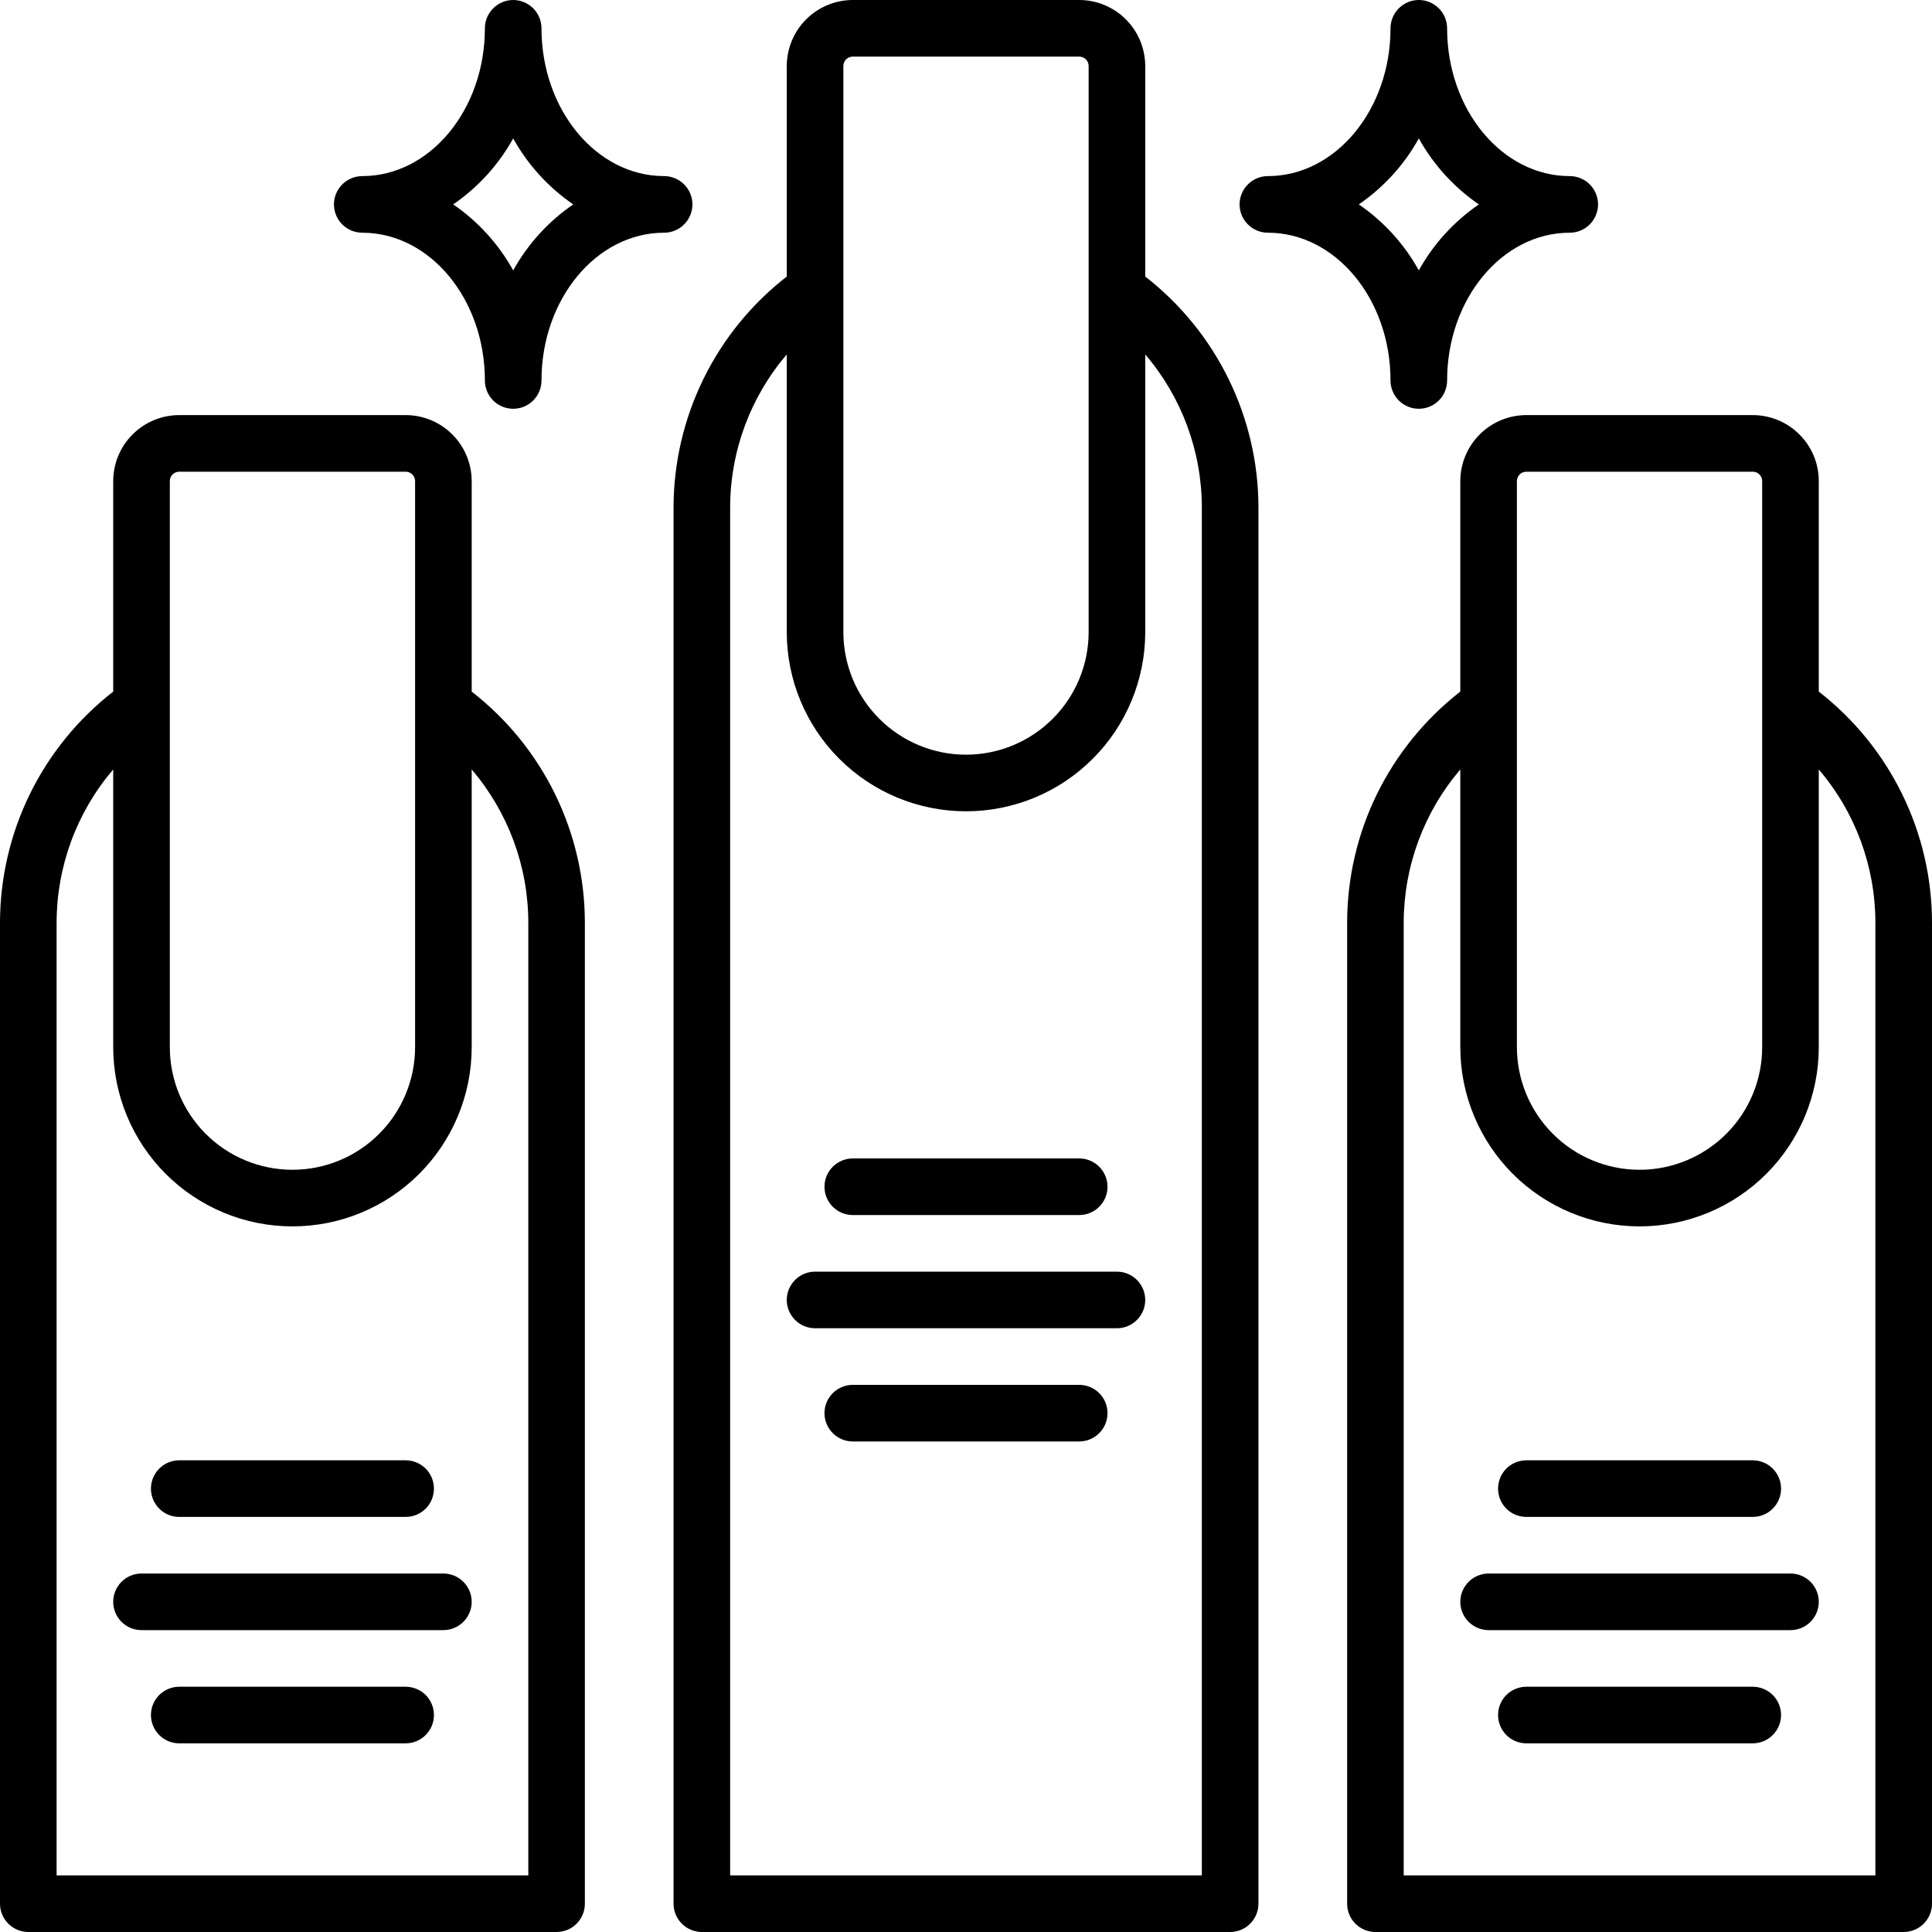 <svg width="40" height="40" viewBox="0 0 40 40" fill="none" xmlns="http://www.w3.org/2000/svg">
<g clip-path="url(#clip0_210_6009)">
<path d="M14.336 4.232C14.336 4.077 14.274 3.928 14.164 3.818C14.054 3.708 13.905 3.646 13.75 3.646C12.35 3.646 11.211 2.273 11.211 0.586C11.211 0.431 11.149 0.282 11.039 0.172C10.929 0.062 10.78 0 10.625 0C10.47 0 10.321 0.062 10.211 0.172C10.101 0.282 10.039 0.431 10.039 0.586C10.039 2.273 8.9 3.646 7.5 3.646C7.345 3.646 7.196 3.708 7.086 3.818C6.976 3.928 6.914 4.077 6.914 4.232C6.914 4.387 6.976 4.536 7.086 4.646C7.196 4.756 7.345 4.818 7.5 4.818C8.9 4.818 10.039 6.191 10.039 7.877C10.039 8.033 10.101 8.182 10.211 8.292C10.321 8.402 10.47 8.463 10.625 8.463C10.78 8.463 10.929 8.402 11.039 8.292C11.149 8.182 11.211 8.033 11.211 7.877C11.211 6.191 12.35 4.818 13.75 4.818C13.905 4.818 14.054 4.756 14.164 4.646C14.274 4.536 14.336 4.387 14.336 4.232ZM10.625 5.598C10.323 5.052 9.897 4.584 9.383 4.232C9.897 3.879 10.322 3.412 10.625 2.866C10.928 3.412 11.354 3.879 11.868 4.232C11.353 4.585 10.928 5.052 10.625 5.598Z" fill="black"/>
<path d="M29.375 8.463C29.452 8.463 29.528 8.448 29.599 8.419C29.671 8.389 29.735 8.346 29.79 8.292C29.844 8.237 29.887 8.173 29.916 8.102C29.946 8.031 29.961 7.954 29.961 7.877C29.961 6.191 31.1 4.818 32.5 4.818C32.655 4.818 32.804 4.756 32.914 4.646C33.024 4.536 33.086 4.387 33.086 4.232C33.086 4.077 33.024 3.928 32.914 3.818C32.804 3.708 32.655 3.646 32.5 3.646C31.1 3.646 29.961 2.273 29.961 0.586C29.961 0.431 29.899 0.282 29.789 0.172C29.679 0.062 29.53 0 29.375 0C29.22 0 29.071 0.062 28.961 0.172C28.851 0.282 28.789 0.431 28.789 0.586C28.789 2.273 27.65 3.646 26.25 3.646C26.095 3.646 25.946 3.708 25.836 3.818C25.726 3.928 25.664 4.077 25.664 4.232C25.664 4.387 25.726 4.536 25.836 4.646C25.946 4.756 26.095 4.818 26.25 4.818C27.65 4.818 28.789 6.191 28.789 7.877C28.789 8.033 28.851 8.182 28.961 8.292C29.071 8.402 29.22 8.463 29.375 8.463ZM28.133 4.232C28.647 3.879 29.073 3.412 29.375 2.866C29.678 3.412 30.104 3.879 30.618 4.232C30.103 4.585 29.678 5.052 29.375 5.598C29.073 5.052 28.647 4.584 28.133 4.232Z" fill="black"/>
<path d="M23.711 5.726V1.367C23.71 1.005 23.566 0.657 23.31 0.401C23.054 0.145 22.706 0 22.344 0L17.656 0C17.294 0 16.946 0.145 16.69 0.401C16.434 0.657 16.29 1.005 16.289 1.367V5.726C15.56 6.292 14.97 7.017 14.564 7.846C14.158 8.674 13.946 9.585 13.945 10.508V39.414C13.945 39.569 14.007 39.718 14.117 39.828C14.227 39.938 14.376 40 14.531 40H25.469C25.624 40 25.773 39.938 25.883 39.828C25.993 39.718 26.055 39.569 26.055 39.414V10.508C26.054 9.585 25.842 8.674 25.436 7.846C25.03 7.017 24.44 6.292 23.711 5.726ZM17.461 1.367C17.461 1.315 17.482 1.266 17.518 1.229C17.555 1.192 17.604 1.172 17.656 1.172H22.344C22.395 1.172 22.445 1.192 22.482 1.229C22.518 1.266 22.539 1.315 22.539 1.367V13.086C22.539 13.759 22.272 14.405 21.795 14.881C21.319 15.357 20.673 15.625 20 15.625C19.327 15.625 18.681 15.357 18.205 14.881C17.728 14.405 17.461 13.759 17.461 13.086V1.367ZM24.883 38.828H15.117V10.508C15.118 9.345 15.534 8.221 16.289 7.338V13.086C16.289 14.07 16.68 15.014 17.376 15.71C18.072 16.406 19.016 16.797 20 16.797C20.984 16.797 21.928 16.406 22.624 15.71C23.32 15.014 23.711 14.07 23.711 13.086V7.338C24.466 8.221 24.882 9.345 24.883 10.508V38.828Z" fill="black"/>
<path d="M23.125 26.328H16.875C16.72 26.328 16.571 26.39 16.461 26.5C16.351 26.61 16.289 26.759 16.289 26.914C16.289 27.07 16.351 27.218 16.461 27.328C16.571 27.438 16.72 27.5 16.875 27.5H23.125C23.28 27.5 23.429 27.438 23.539 27.328C23.649 27.218 23.711 27.07 23.711 26.914C23.711 26.759 23.649 26.61 23.539 26.5C23.429 26.39 23.28 26.328 23.125 26.328Z" fill="black"/>
<path d="M17.656 25.156H22.344C22.499 25.156 22.648 25.095 22.758 24.985C22.868 24.875 22.93 24.726 22.93 24.57C22.93 24.415 22.868 24.266 22.758 24.156C22.648 24.046 22.499 23.984 22.344 23.984H17.656C17.501 23.984 17.352 24.046 17.242 24.156C17.132 24.266 17.07 24.415 17.07 24.57C17.07 24.726 17.132 24.875 17.242 24.985C17.352 25.095 17.501 25.156 17.656 25.156Z" fill="black"/>
<path d="M22.344 28.672H17.656C17.501 28.672 17.352 28.734 17.242 28.843C17.132 28.953 17.07 29.102 17.07 29.258C17.07 29.413 17.132 29.562 17.242 29.672C17.352 29.782 17.501 29.844 17.656 29.844H22.344C22.499 29.844 22.648 29.782 22.758 29.672C22.868 29.562 22.93 29.413 22.93 29.258C22.93 29.102 22.868 28.953 22.758 28.843C22.648 28.734 22.499 28.672 22.344 28.672Z" fill="black"/>
<path d="M37.656 14.319V9.961C37.656 9.598 37.512 9.251 37.255 8.995C36.999 8.738 36.651 8.594 36.289 8.594H31.602C31.239 8.594 30.892 8.738 30.635 8.995C30.379 9.251 30.235 9.598 30.234 9.961V14.319C29.506 14.886 28.916 15.611 28.509 16.439C28.103 17.268 27.892 18.179 27.891 19.102V39.414C27.891 39.569 27.952 39.718 28.062 39.828C28.172 39.938 28.321 40 28.477 40H39.414C39.569 40 39.718 39.938 39.828 39.828C39.938 39.718 40 39.569 40 39.414V19.102C39.999 18.179 39.788 17.268 39.381 16.439C38.975 15.611 38.385 14.886 37.656 14.319ZM31.406 9.961C31.406 9.909 31.427 9.859 31.463 9.823C31.5 9.786 31.55 9.766 31.602 9.766H36.289C36.341 9.766 36.391 9.786 36.427 9.823C36.464 9.859 36.484 9.909 36.484 9.961V21.68C36.484 22.353 36.217 22.999 35.741 23.475C35.264 23.951 34.619 24.219 33.945 24.219C33.272 24.219 32.626 23.951 32.15 23.475C31.674 22.999 31.406 22.353 31.406 21.68V9.961ZM38.828 38.828H29.062V19.102C29.064 17.939 29.479 16.815 30.234 15.931V21.68C30.234 22.664 30.625 23.608 31.321 24.304C32.017 25 32.961 25.391 33.945 25.391C34.929 25.391 35.873 25 36.569 24.304C37.265 23.608 37.656 22.664 37.656 21.68V15.931C38.412 16.815 38.827 17.939 38.828 19.102V38.828Z" fill="black"/>
<path d="M9.766 14.319V9.961C9.765 9.598 9.621 9.251 9.365 8.995C9.108 8.738 8.761 8.594 8.398 8.594H3.711C3.348 8.594 3.001 8.738 2.745 8.995C2.488 9.251 2.344 9.598 2.344 9.961V14.319C1.615 14.886 1.025 15.611 0.619 16.439C0.213 17.268 0.001 18.179 0 19.102L0 39.414C0 39.569 0.062 39.718 0.172 39.828C0.282 39.938 0.431 40 0.586 40H11.523C11.679 40 11.828 39.938 11.938 39.828C12.048 39.718 12.109 39.569 12.109 39.414V19.102C12.108 18.179 11.897 17.268 11.491 16.439C11.085 15.611 10.495 14.886 9.766 14.319ZM3.516 9.961C3.516 9.909 3.536 9.859 3.573 9.823C3.609 9.786 3.659 9.766 3.711 9.766H8.398C8.45 9.766 8.5 9.786 8.537 9.823C8.573 9.859 8.594 9.909 8.594 9.961V21.68C8.594 22.353 8.326 22.999 7.85 23.475C7.374 23.951 6.728 24.219 6.055 24.219C5.381 24.219 4.735 23.951 4.259 23.475C3.783 22.999 3.516 22.353 3.516 21.68V9.961ZM10.938 38.828H1.172V19.102C1.173 17.939 1.588 16.815 2.344 15.931V21.68C2.344 22.664 2.735 23.608 3.431 24.304C4.127 25 5.07 25.391 6.055 25.391C7.039 25.391 7.983 25 8.679 24.304C9.375 23.608 9.766 22.664 9.766 21.68V15.931C10.521 16.815 10.937 17.939 10.938 19.102V38.828Z" fill="black"/>
<path d="M37.07 32.578H30.82C30.665 32.578 30.516 32.64 30.406 32.75C30.296 32.86 30.234 33.009 30.234 33.164C30.234 33.319 30.296 33.468 30.406 33.578C30.516 33.688 30.665 33.75 30.82 33.75H37.07C37.226 33.75 37.375 33.688 37.485 33.578C37.594 33.468 37.656 33.319 37.656 33.164C37.656 33.009 37.594 32.86 37.485 32.75C37.375 32.64 37.226 32.578 37.07 32.578Z" fill="black"/>
<path d="M31.602 31.406H36.289C36.444 31.406 36.593 31.345 36.703 31.235C36.813 31.125 36.875 30.976 36.875 30.82C36.875 30.665 36.813 30.516 36.703 30.406C36.593 30.296 36.444 30.234 36.289 30.234H31.602C31.446 30.234 31.297 30.296 31.187 30.406C31.077 30.516 31.016 30.665 31.016 30.82C31.016 30.976 31.077 31.125 31.187 31.235C31.297 31.345 31.446 31.406 31.602 31.406Z" fill="black"/>
<path d="M36.289 34.922H31.602C31.446 34.922 31.297 34.984 31.187 35.093C31.077 35.203 31.016 35.352 31.016 35.508C31.016 35.663 31.077 35.812 31.187 35.922C31.297 36.032 31.446 36.094 31.602 36.094H36.289C36.444 36.094 36.593 36.032 36.703 35.922C36.813 35.812 36.875 35.663 36.875 35.508C36.875 35.352 36.813 35.203 36.703 35.093C36.593 34.984 36.444 34.922 36.289 34.922Z" fill="black"/>
<path d="M9.18 32.578H2.93C2.774 32.578 2.625 32.64 2.515 32.75C2.405 32.86 2.344 33.009 2.344 33.164C2.344 33.319 2.405 33.468 2.515 33.578C2.625 33.688 2.774 33.75 2.93 33.75H9.18C9.335 33.75 9.484 33.688 9.594 33.578C9.704 33.468 9.766 33.319 9.766 33.164C9.766 33.009 9.704 32.86 9.594 32.75C9.484 32.64 9.335 32.578 9.18 32.578Z" fill="black"/>
<path d="M3.711 31.406H8.398C8.554 31.406 8.703 31.345 8.813 31.235C8.923 31.125 8.984 30.976 8.984 30.82C8.984 30.665 8.923 30.516 8.813 30.406C8.703 30.296 8.554 30.234 8.398 30.234H3.711C3.556 30.234 3.406 30.296 3.297 30.406C3.187 30.516 3.125 30.665 3.125 30.82C3.125 30.976 3.187 31.125 3.297 31.235C3.406 31.345 3.556 31.406 3.711 31.406Z" fill="black"/>
<path d="M8.398 34.922H3.711C3.556 34.922 3.406 34.984 3.297 35.093C3.187 35.203 3.125 35.352 3.125 35.508C3.125 35.663 3.187 35.812 3.297 35.922C3.406 36.032 3.556 36.094 3.711 36.094H8.398C8.554 36.094 8.703 36.032 8.813 35.922C8.923 35.812 8.984 35.663 8.984 35.508C8.984 35.352 8.923 35.203 8.813 35.093C8.703 34.984 8.554 34.922 8.398 34.922Z" fill="black"/>
</g>
<defs>
<clipPath id="clip0_210_6009">
<rect width="40" height="40" fill="white"/>
</clipPath>
</defs>
</svg>
